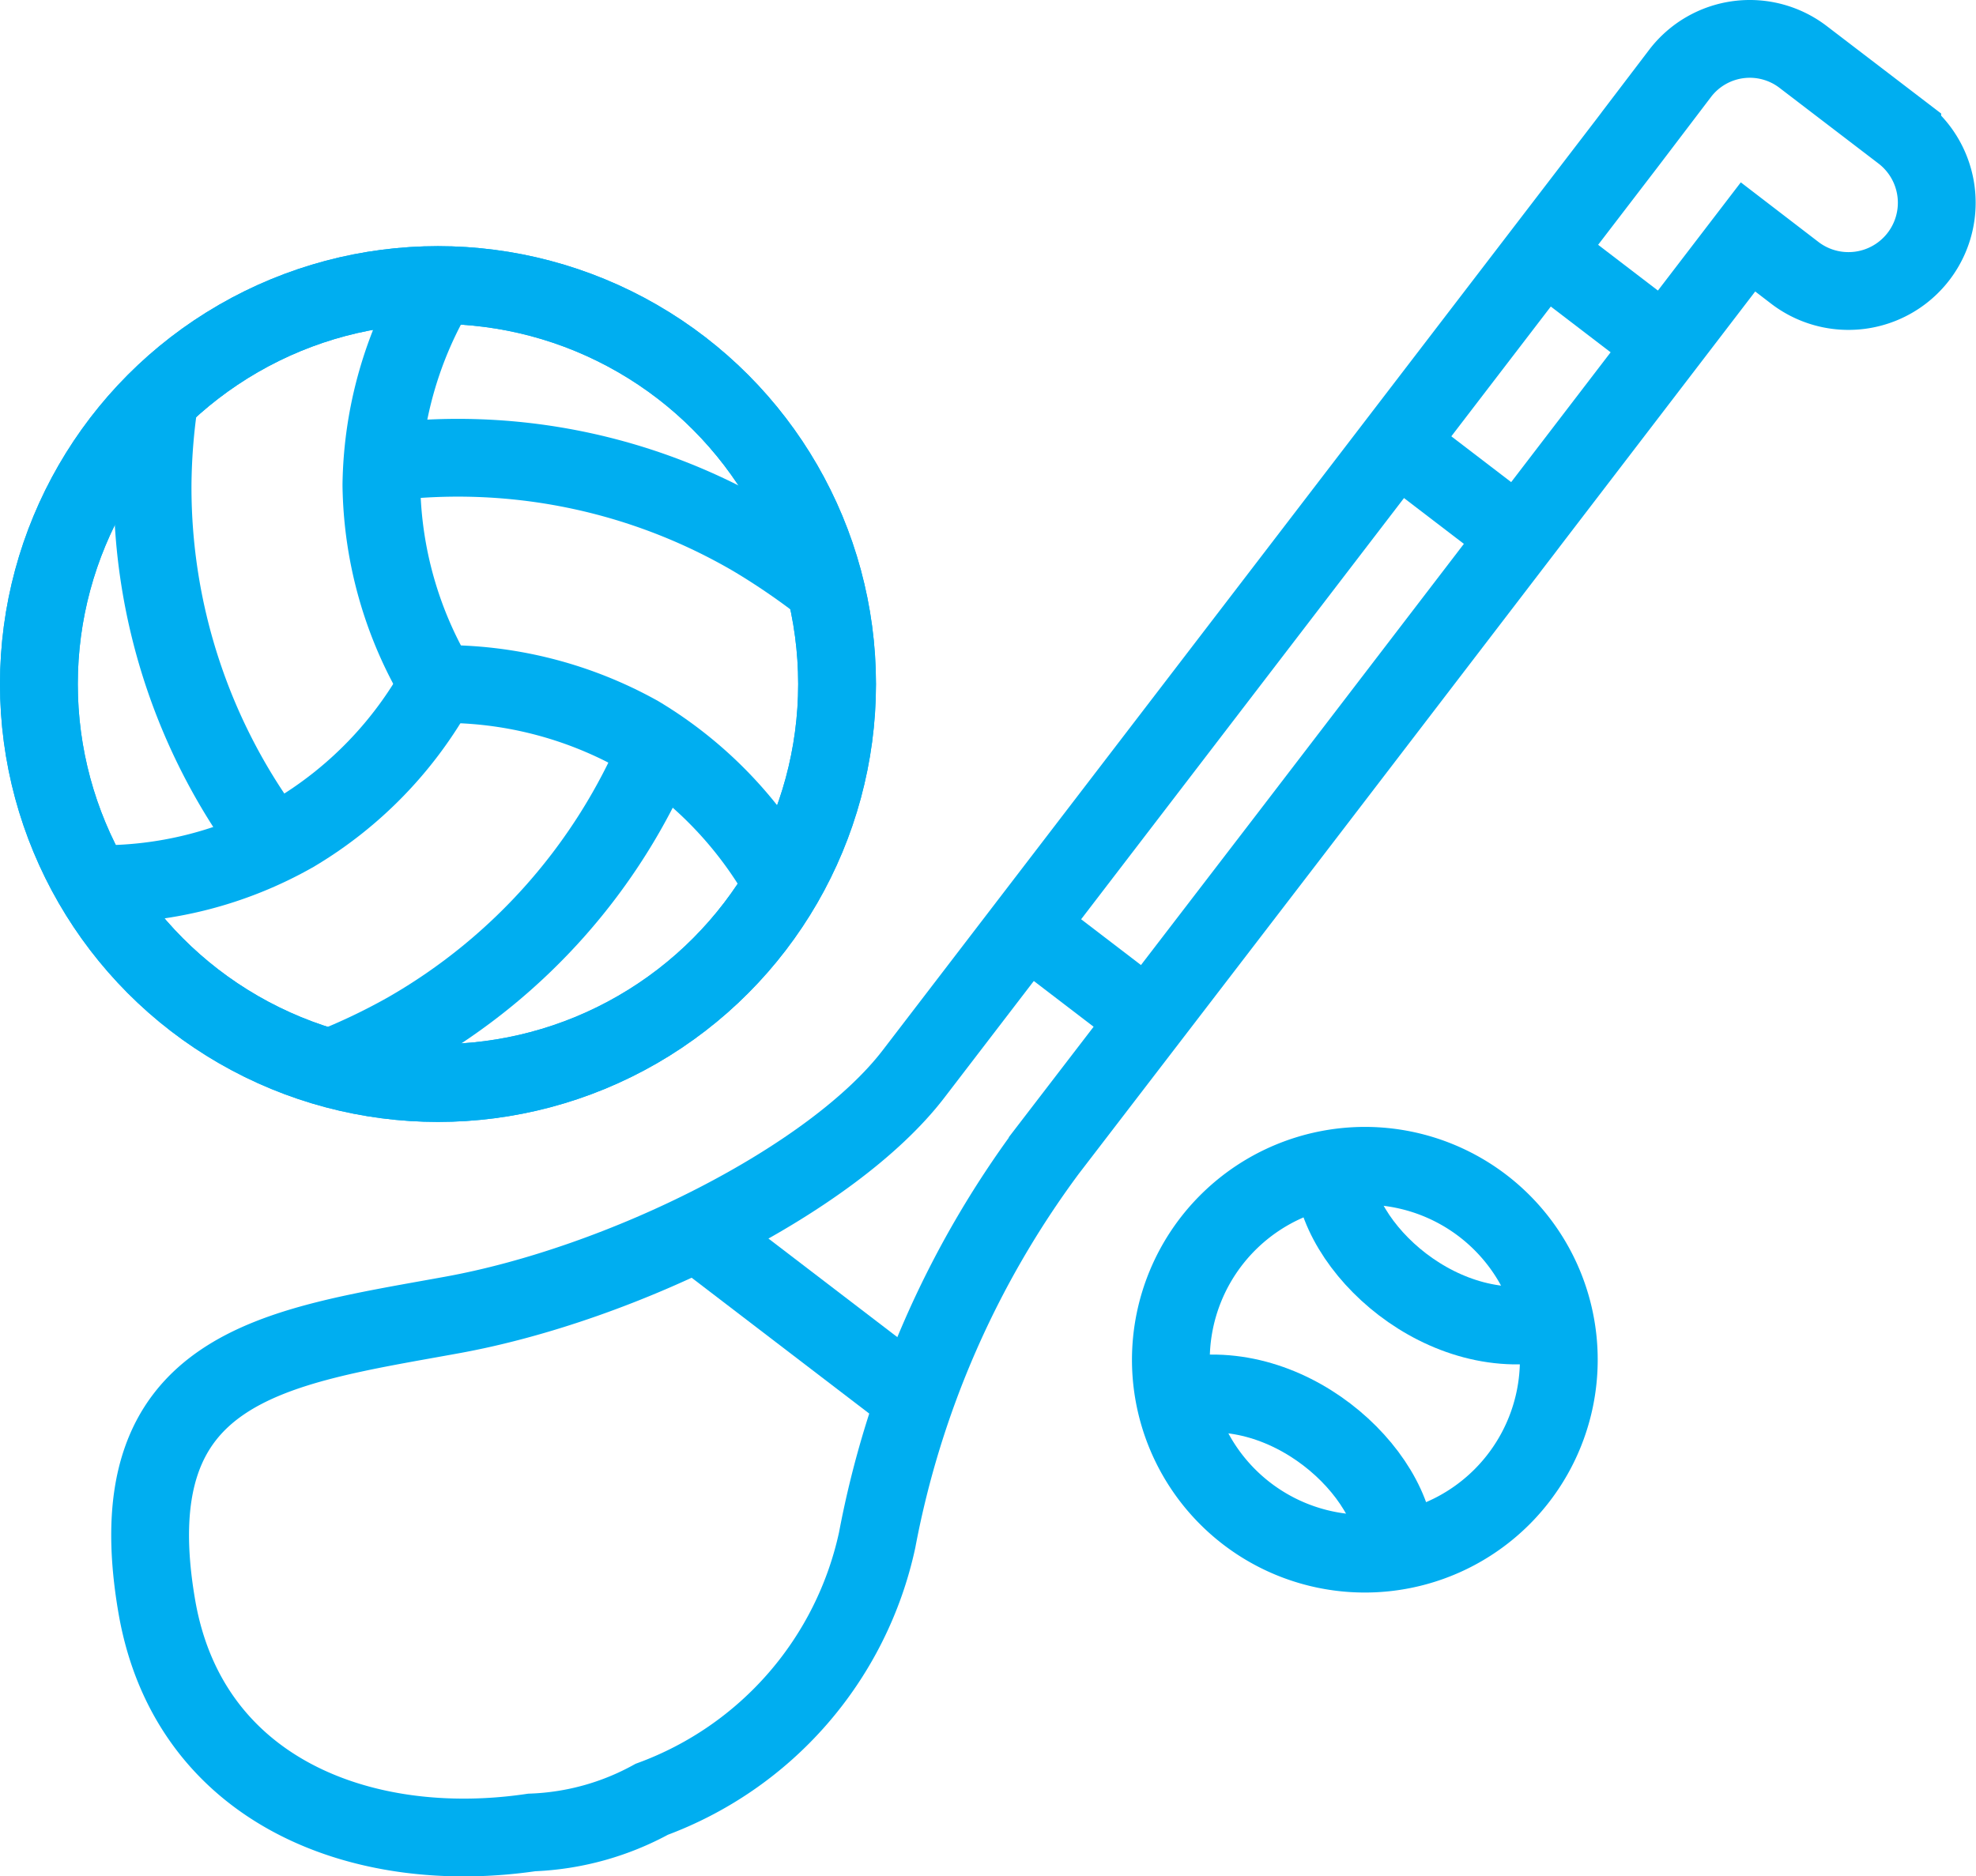 <svg xmlns="http://www.w3.org/2000/svg" xmlns:xlink="http://www.w3.org/1999/xlink" width="38.1" height="36.187" viewBox="0 0 38.1 36.187"><defs><clipPath id="clip-path"><rect id="Rectangle_1822" data-name="Rectangle 1822" width="38.1" height="36.187" transform="translate(0 0)" fill="none"></rect></clipPath></defs><g id="Group_5002" data-name="Group 5002" transform="translate(0 0)"><g id="Group_4998" data-name="Group 4998" clip-path="url(#clip-path)"><path id="Path_22799" data-name="Path 22799" d="M10.253,35.34c-3.26.48-6.6-.79-7.225-4.332C2.21,26.323,5.286,25.984,8.7,25.363c3.288-.592,7.352-2.61,8.918-4.656L31.363,2.772l1.03-1.355a1.691,1.691,0,0,1,2.385-.31l1.9,1.453a1.7,1.7,0,0,1-2.074,2.7l-.9-.691-7.338,9.581L24.9,16.064l-4.7,6.124A18.3,18.3,0,0,0,16.913,29.7a6.876,6.876,0,0,1-4.346,5A5.2,5.2,0,0,1,10.253,35.34Z" fill="none" stroke="#00aef0" stroke-miterlimit="17.778" stroke-width="1.5"></path><line id="Line_374" data-name="Line 374" x1="4.205" y1="3.217" transform="translate(13.441 23.778)" fill="none" stroke="#00aef0" stroke-miterlimit="17.778" stroke-width="1.5"></line><line id="Line_375" data-name="Line 375" x2="2.342" y2="1.792" transform="translate(19.807 17.878)" fill="none" stroke="#00aef0" stroke-miterlimit="17.778" stroke-width="1.5"></line><line id="Line_376" data-name="Line 376" x2="2.342" y2="1.792" transform="translate(29.773 4.869)" fill="none" stroke="#00aef0" stroke-miterlimit="17.778" stroke-width="1.5"></line><line id="Line_377" data-name="Line 377" x2="2.342" y2="1.792" transform="translate(26.939 8.56)" fill="none" stroke="#00aef0" stroke-miterlimit="17.778" stroke-width="1.5"></line><circle id="Ellipse_309" data-name="Ellipse 309" cx="7.695" cy="7.695" r="7.695" transform="translate(0.75 5.497)" fill="none" stroke="#00aef0" stroke-miterlimit="17.778" stroke-width="1.5"></circle><circle id="Ellipse_310" data-name="Ellipse 310" cx="7.695" cy="7.695" r="7.695" transform="translate(0.75 5.497)" fill="none" stroke="#00aef0" stroke-miterlimit="17.778" stroke-width="1.5"></circle><path id="Path_22800" data-name="Path 22800" d="M3.074,7.7a11.61,11.61,0,0,0-.132,1.656,11.385,11.385,0,0,0,2.315,6.924" fill="none" stroke="#00aef0" stroke-miterlimit="17.778" stroke-width="1.5"></path><path id="Path_22801" data-name="Path 22801" d="M8.445,5.516A7.663,7.663,0,0,0,7.354,9.354a7.658,7.658,0,0,0,1.091,3.838" fill="none" stroke="#00aef0" stroke-miterlimit="17.778" stroke-width="1.5"></path><path id="Path_22802" data-name="Path 22802" d="M6.353,20.6a12.063,12.063,0,0,0,1.5-.715,11.374,11.374,0,0,0,4.836-5.475" fill="none" stroke="#00aef0" stroke-miterlimit="17.778" stroke-width="1.5"></path><path id="Path_22803" data-name="Path 22803" d="M1.791,17.049a7.5,7.5,0,0,0,3.876-.978,7.6,7.6,0,0,0,2.784-2.879" fill="none" stroke="#00aef0" stroke-miterlimit="17.778" stroke-width="1.5"></path><path id="Path_22804" data-name="Path 22804" d="M15.9,11.313a13.422,13.422,0,0,0-1.373-.941A11.284,11.284,0,0,0,7.361,8.924" fill="none" stroke="#00aef0" stroke-miterlimit="17.778" stroke-width="1.5"></path><path id="Path_22805" data-name="Path 22805" d="M15.1,17.049a7.731,7.731,0,0,0-2.785-2.879,7.725,7.725,0,0,0-3.875-.978" fill="none" stroke="#00aef0" stroke-miterlimit="17.778" stroke-width="1.5"></path><path id="Path_22806" data-name="Path 22806" d="M8.392,13.2h0Z" fill="none" stroke="#00aef0" stroke-miterlimit="17.778" stroke-width="1.5"></path><path id="Path_22807" data-name="Path 22807" d="M26.315,22.483a3.74,3.74,0,1,1-3.739,3.739A3.745,3.745,0,0,1,26.315,22.483Z" fill="none" stroke="#00aef0" stroke-miterlimit="17.778" stroke-width="1.5"></path><path id="Path_22808" data-name="Path 22808" d="M29.98,25.473c-2.131.536-4.276-1.425-4.276-2.949" fill="none" stroke="#00aef0" stroke-miterlimit="17.778" stroke-width="1.5"></path><path id="Path_22809" data-name="Path 22809" d="M22.647,26.964c2.131-.536,4.276,1.425,4.276,2.949" fill="none" stroke="#00aef0" stroke-miterlimit="17.778" stroke-width="1.5"></path></g></g></svg>